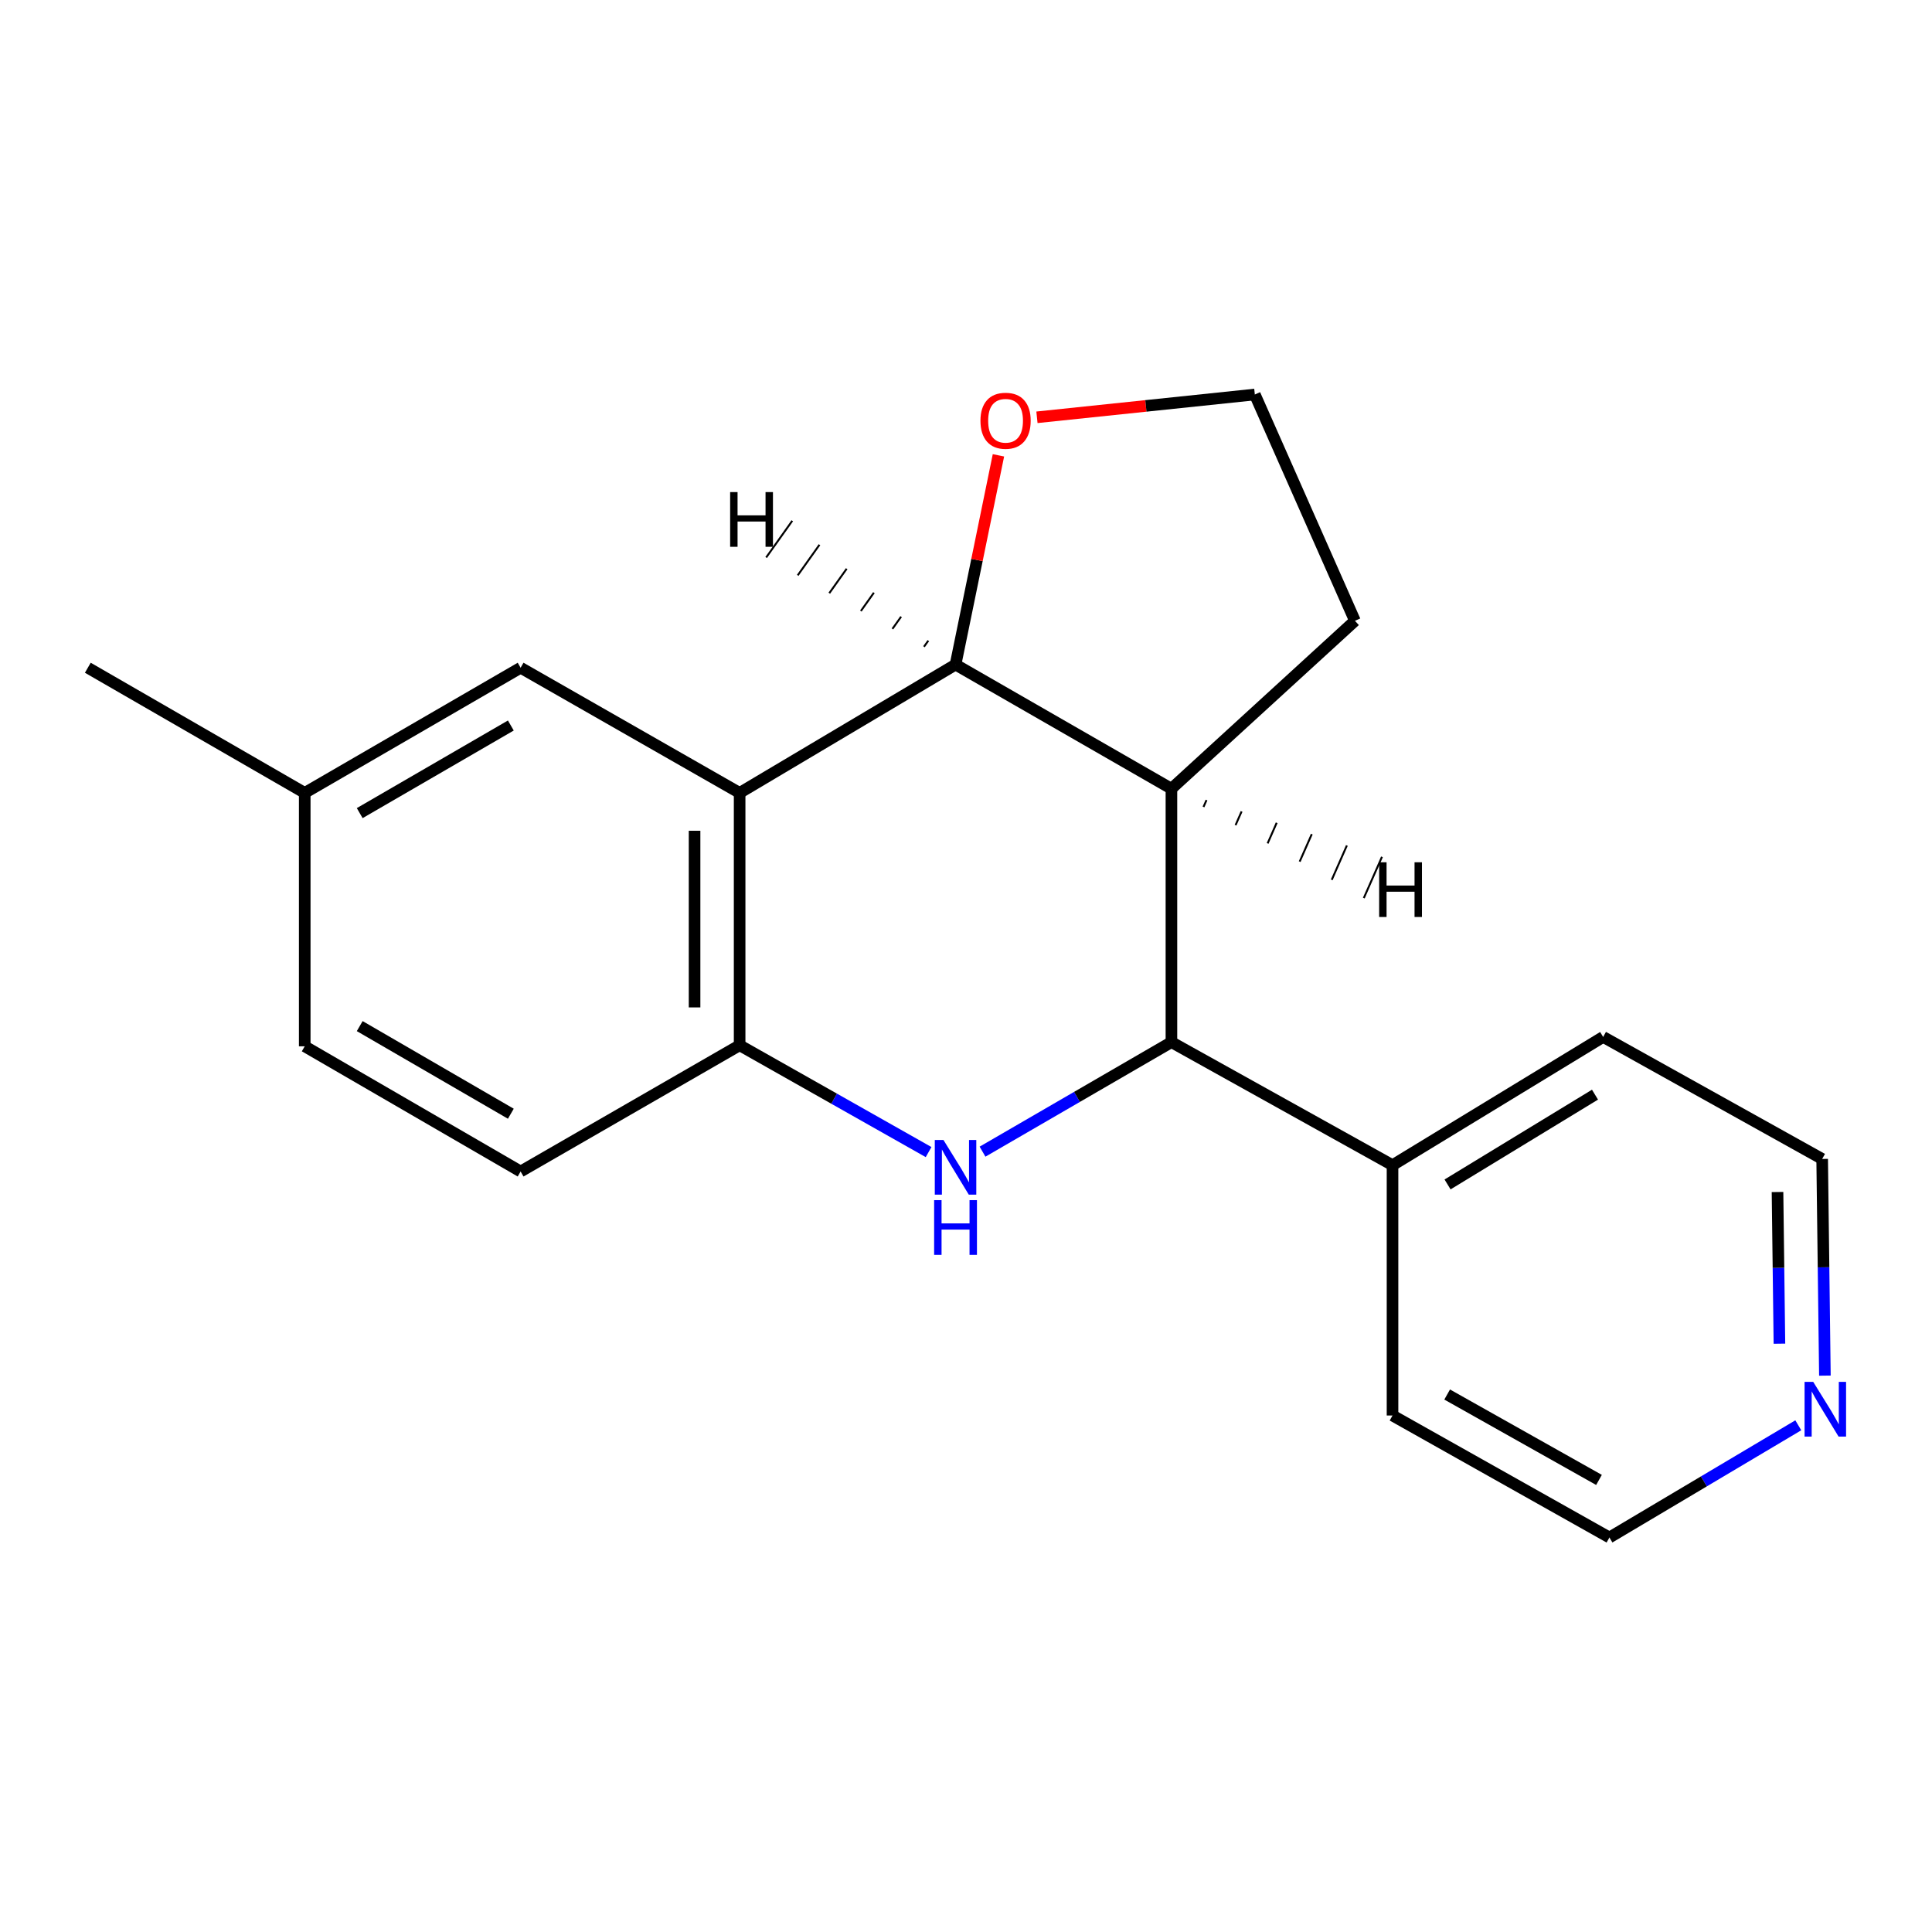 <?xml version='1.0' encoding='iso-8859-1'?>
<svg version='1.1' baseProfile='full'
              xmlns='http://www.w3.org/2000/svg'
                      xmlns:rdkit='http://www.rdkit.org/xml'
                      xmlns:xlink='http://www.w3.org/1999/xlink'
                  xml:space='preserve'
width='1000px' height='1000px' viewBox='0 0 1000 1000'>
<!-- END OF HEADER -->
<rect style='opacity:1.0;fill:#FFFFFF;stroke:none' width='1000' height='1000' x='0' y='0'> </rect>
<path class='bond-1' d='M 508.557,596.1 L 557.443,567.754' style='fill:none;fill-rule:evenodd;stroke:#0000FF;stroke-width:6px;stroke-linecap:butt;stroke-linejoin:miter;stroke-opacity:1' />
<path class='bond-1' d='M 557.443,567.754 L 606.33,539.407' style='fill:none;fill-rule:evenodd;stroke:#000000;stroke-width:6px;stroke-linecap:butt;stroke-linejoin:miter;stroke-opacity:1' />
<path class='bond-4' d='M 480.638,596.315 L 431.735,568.671' style='fill:none;fill-rule:evenodd;stroke:#0000FF;stroke-width:6px;stroke-linecap:butt;stroke-linejoin:miter;stroke-opacity:1' />
<path class='bond-4' d='M 431.735,568.671 L 382.832,541.027' style='fill:none;fill-rule:evenodd;stroke:#000000;stroke-width:6px;stroke-linecap:butt;stroke-linejoin:miter;stroke-opacity:1' />
<path class='bond-0' d='M 382.832,410.404 L 382.832,541.027' style='fill:none;fill-rule:evenodd;stroke:#000000;stroke-width:6px;stroke-linecap:butt;stroke-linejoin:miter;stroke-opacity:1' />
<path class='bond-0' d='M 359.507,429.998 L 359.507,521.434' style='fill:none;fill-rule:evenodd;stroke:#000000;stroke-width:6px;stroke-linecap:butt;stroke-linejoin:miter;stroke-opacity:1' />
<path class='bond-2' d='M 382.832,410.404 L 494.587,343.991' style='fill:none;fill-rule:evenodd;stroke:#000000;stroke-width:6px;stroke-linecap:butt;stroke-linejoin:miter;stroke-opacity:1' />
<path class='bond-6' d='M 382.832,410.404 L 269.47,345.624' style='fill:none;fill-rule:evenodd;stroke:#000000;stroke-width:6px;stroke-linecap:butt;stroke-linejoin:miter;stroke-opacity:1' />
<path class='bond-3' d='M 606.33,539.407 L 606.33,408.24' style='fill:none;fill-rule:evenodd;stroke:#000000;stroke-width:6px;stroke-linecap:butt;stroke-linejoin:miter;stroke-opacity:1' />
<path class='bond-7' d='M 606.33,539.407 L 720.767,603.099' style='fill:none;fill-rule:evenodd;stroke:#000000;stroke-width:6px;stroke-linecap:butt;stroke-linejoin:miter;stroke-opacity:1' />
<path class='bond-5' d='M 494.587,343.991 L 505.69,289.835' style='fill:none;fill-rule:evenodd;stroke:#000000;stroke-width:6px;stroke-linecap:butt;stroke-linejoin:miter;stroke-opacity:1' />
<path class='bond-5' d='M 505.69,289.835 L 516.792,235.679' style='fill:none;fill-rule:evenodd;stroke:#FF0000;stroke-width:6px;stroke-linecap:butt;stroke-linejoin:miter;stroke-opacity:1' />
<path class='bond-19' d='M 494.587,343.991 L 606.33,408.24' style='fill:none;fill-rule:evenodd;stroke:#000000;stroke-width:6px;stroke-linecap:butt;stroke-linejoin:miter;stroke-opacity:1' />
<path class='bond-23' d='M 480.503,331.584 L 478.249,334.752' style='fill:none;fill-rule:evenodd;stroke:#000000;stroke-width:1.0px;stroke-linecap:butt;stroke-linejoin:miter;stroke-opacity:1' />
<path class='bond-23' d='M 466.419,319.178 L 461.911,325.513' style='fill:none;fill-rule:evenodd;stroke:#000000;stroke-width:1.0px;stroke-linecap:butt;stroke-linejoin:miter;stroke-opacity:1' />
<path class='bond-23' d='M 452.334,306.771 L 445.573,316.274' style='fill:none;fill-rule:evenodd;stroke:#000000;stroke-width:1.0px;stroke-linecap:butt;stroke-linejoin:miter;stroke-opacity:1' />
<path class='bond-23' d='M 438.25,294.364 L 429.235,307.035' style='fill:none;fill-rule:evenodd;stroke:#000000;stroke-width:1.0px;stroke-linecap:butt;stroke-linejoin:miter;stroke-opacity:1' />
<path class='bond-23' d='M 424.165,281.958 L 412.896,297.796' style='fill:none;fill-rule:evenodd;stroke:#000000;stroke-width:1.0px;stroke-linecap:butt;stroke-linejoin:miter;stroke-opacity:1' />
<path class='bond-23' d='M 410.081,269.551 L 396.558,288.557' style='fill:none;fill-rule:evenodd;stroke:#000000;stroke-width:1.0px;stroke-linecap:butt;stroke-linejoin:miter;stroke-opacity:1' />
<path class='bond-11' d='M 606.33,408.24 L 701.316,321.327' style='fill:none;fill-rule:evenodd;stroke:#000000;stroke-width:6px;stroke-linecap:butt;stroke-linejoin:miter;stroke-opacity:1' />
<path class='bond-24' d='M 622.925,417.673 L 624.492,414.115' style='fill:none;fill-rule:evenodd;stroke:#000000;stroke-width:1.0px;stroke-linecap:butt;stroke-linejoin:miter;stroke-opacity:1' />
<path class='bond-24' d='M 639.52,427.107 L 642.654,419.991' style='fill:none;fill-rule:evenodd;stroke:#000000;stroke-width:1.0px;stroke-linecap:butt;stroke-linejoin:miter;stroke-opacity:1' />
<path class='bond-24' d='M 656.116,436.54 L 660.817,425.866' style='fill:none;fill-rule:evenodd;stroke:#000000;stroke-width:1.0px;stroke-linecap:butt;stroke-linejoin:miter;stroke-opacity:1' />
<path class='bond-24' d='M 672.711,445.973 L 678.979,431.742' style='fill:none;fill-rule:evenodd;stroke:#000000;stroke-width:1.0px;stroke-linecap:butt;stroke-linejoin:miter;stroke-opacity:1' />
<path class='bond-24' d='M 689.307,455.406 L 697.142,437.617' style='fill:none;fill-rule:evenodd;stroke:#000000;stroke-width:1.0px;stroke-linecap:butt;stroke-linejoin:miter;stroke-opacity:1' />
<path class='bond-24' d='M 705.902,464.84 L 715.304,443.493' style='fill:none;fill-rule:evenodd;stroke:#000000;stroke-width:1.0px;stroke-linecap:butt;stroke-linejoin:miter;stroke-opacity:1' />
<path class='bond-8' d='M 382.832,541.027 L 269.47,606.364' style='fill:none;fill-rule:evenodd;stroke:#000000;stroke-width:6px;stroke-linecap:butt;stroke-linejoin:miter;stroke-opacity:1' />
<path class='bond-22' d='M 536.722,215.996 L 593.108,210.095' style='fill:none;fill-rule:evenodd;stroke:#FF0000;stroke-width:6px;stroke-linecap:butt;stroke-linejoin:miter;stroke-opacity:1' />
<path class='bond-22' d='M 593.108,210.095 L 649.495,204.194' style='fill:none;fill-rule:evenodd;stroke:#000000;stroke-width:6px;stroke-linecap:butt;stroke-linejoin:miter;stroke-opacity:1' />
<path class='bond-20' d='M 269.47,345.624 L 157.728,410.404' style='fill:none;fill-rule:evenodd;stroke:#000000;stroke-width:6px;stroke-linecap:butt;stroke-linejoin:miter;stroke-opacity:1' />
<path class='bond-20' d='M 264.408,375.521 L 186.188,420.867' style='fill:none;fill-rule:evenodd;stroke:#000000;stroke-width:6px;stroke-linecap:butt;stroke-linejoin:miter;stroke-opacity:1' />
<path class='bond-16' d='M 720.767,603.099 L 720.767,732.659' style='fill:none;fill-rule:evenodd;stroke:#000000;stroke-width:6px;stroke-linecap:butt;stroke-linejoin:miter;stroke-opacity:1' />
<path class='bond-17' d='M 720.767,603.099 L 829.788,536.712' style='fill:none;fill-rule:evenodd;stroke:#000000;stroke-width:6px;stroke-linecap:butt;stroke-linejoin:miter;stroke-opacity:1' />
<path class='bond-17' d='M 749.252,613.063 L 825.567,566.592' style='fill:none;fill-rule:evenodd;stroke:#000000;stroke-width:6px;stroke-linecap:butt;stroke-linejoin:miter;stroke-opacity:1' />
<path class='bond-12' d='M 269.47,606.364 L 157.728,541.571' style='fill:none;fill-rule:evenodd;stroke:#000000;stroke-width:6px;stroke-linecap:butt;stroke-linejoin:miter;stroke-opacity:1' />
<path class='bond-12' d='M 264.409,576.467 L 186.19,531.112' style='fill:none;fill-rule:evenodd;stroke:#000000;stroke-width:6px;stroke-linecap:butt;stroke-linejoin:miter;stroke-opacity:1' />
<path class='bond-9' d='M 944.564,712.021 L 943.857,655.946' style='fill:none;fill-rule:evenodd;stroke:#0000FF;stroke-width:6px;stroke-linecap:butt;stroke-linejoin:miter;stroke-opacity:1' />
<path class='bond-9' d='M 943.857,655.946 L 943.15,599.872' style='fill:none;fill-rule:evenodd;stroke:#000000;stroke-width:6px;stroke-linecap:butt;stroke-linejoin:miter;stroke-opacity:1' />
<path class='bond-9' d='M 921.028,695.492 L 920.533,656.24' style='fill:none;fill-rule:evenodd;stroke:#0000FF;stroke-width:6px;stroke-linecap:butt;stroke-linejoin:miter;stroke-opacity:1' />
<path class='bond-9' d='M 920.533,656.24 L 920.039,616.988' style='fill:none;fill-rule:evenodd;stroke:#000000;stroke-width:6px;stroke-linecap:butt;stroke-linejoin:miter;stroke-opacity:1' />
<path class='bond-21' d='M 930.794,737.731 L 881.917,766.769' style='fill:none;fill-rule:evenodd;stroke:#0000FF;stroke-width:6px;stroke-linecap:butt;stroke-linejoin:miter;stroke-opacity:1' />
<path class='bond-21' d='M 881.917,766.769 L 833.041,795.806' style='fill:none;fill-rule:evenodd;stroke:#000000;stroke-width:6px;stroke-linecap:butt;stroke-linejoin:miter;stroke-opacity:1' />
<path class='bond-10' d='M 157.728,410.404 L 157.728,541.571' style='fill:none;fill-rule:evenodd;stroke:#000000;stroke-width:6px;stroke-linecap:butt;stroke-linejoin:miter;stroke-opacity:1' />
<path class='bond-18' d='M 157.728,410.404 L 45.455,345.624' style='fill:none;fill-rule:evenodd;stroke:#000000;stroke-width:6px;stroke-linecap:butt;stroke-linejoin:miter;stroke-opacity:1' />
<path class='bond-13' d='M 701.316,321.327 L 649.495,204.194' style='fill:none;fill-rule:evenodd;stroke:#000000;stroke-width:6px;stroke-linecap:butt;stroke-linejoin:miter;stroke-opacity:1' />
<path class='bond-14' d='M 943.15,599.872 L 829.788,536.712' style='fill:none;fill-rule:evenodd;stroke:#000000;stroke-width:6px;stroke-linecap:butt;stroke-linejoin:miter;stroke-opacity:1' />
<path class='bond-15' d='M 833.041,795.806 L 720.767,732.659' style='fill:none;fill-rule:evenodd;stroke:#000000;stroke-width:6px;stroke-linecap:butt;stroke-linejoin:miter;stroke-opacity:1' />
<path class='bond-15' d='M 827.634,766.004 L 749.043,721.801' style='fill:none;fill-rule:evenodd;stroke:#000000;stroke-width:6px;stroke-linecap:butt;stroke-linejoin:miter;stroke-opacity:1' />
<path  class='atom-0' d='M 488.327 590.04
L 497.607 605.04
Q 498.527 606.52, 500.007 609.2
Q 501.487 611.88, 501.567 612.04
L 501.567 590.04
L 505.327 590.04
L 505.327 618.36
L 501.447 618.36
L 491.487 601.96
Q 490.327 600.04, 489.087 597.84
Q 487.887 595.64, 487.527 594.96
L 487.527 618.36
L 483.847 618.36
L 483.847 590.04
L 488.327 590.04
' fill='#0000FF'/>
<path  class='atom-0' d='M 483.507 621.192
L 487.347 621.192
L 487.347 633.232
L 501.827 633.232
L 501.827 621.192
L 505.667 621.192
L 505.667 649.512
L 501.827 649.512
L 501.827 636.432
L 487.347 636.432
L 487.347 649.512
L 483.507 649.512
L 483.507 621.192
' fill='#0000FF'/>
<path  class='atom-6' d='M 507.479 217.776
Q 507.479 210.976, 510.839 207.176
Q 514.199 203.376, 520.479 203.376
Q 526.759 203.376, 530.119 207.176
Q 533.479 210.976, 533.479 217.776
Q 533.479 224.656, 530.079 228.576
Q 526.679 232.456, 520.479 232.456
Q 514.239 232.456, 510.839 228.576
Q 507.479 224.696, 507.479 217.776
M 520.479 229.256
Q 524.799 229.256, 527.119 226.376
Q 529.479 223.456, 529.479 217.776
Q 529.479 212.216, 527.119 209.416
Q 524.799 206.576, 520.479 206.576
Q 516.159 206.576, 513.799 209.376
Q 511.479 212.176, 511.479 217.776
Q 511.479 223.496, 513.799 226.376
Q 516.159 229.256, 520.479 229.256
' fill='#FF0000'/>
<path  class='atom-10' d='M 938.523 715.259
L 947.803 730.259
Q 948.723 731.739, 950.203 734.419
Q 951.683 737.099, 951.763 737.259
L 951.763 715.259
L 955.523 715.259
L 955.523 743.579
L 951.643 743.579
L 941.683 727.179
Q 940.523 725.259, 939.283 723.059
Q 938.083 720.859, 937.723 720.179
L 937.723 743.579
L 934.043 743.579
L 934.043 715.259
L 938.523 715.259
' fill='#0000FF'/>
<path  class='atom-20' d='M 377.92 254.706
L 381.76 254.706
L 381.76 266.746
L 396.24 266.746
L 396.24 254.706
L 400.08 254.706
L 400.08 283.026
L 396.24 283.026
L 396.24 269.946
L 381.76 269.946
L 381.76 283.026
L 377.92 283.026
L 377.92 254.706
' fill='#000000'/>
<path  class='atom-21' d='M 713.843 446.313
L 717.683 446.313
L 717.683 458.353
L 732.163 458.353
L 732.163 446.313
L 736.003 446.313
L 736.003 474.633
L 732.163 474.633
L 732.163 461.553
L 717.683 461.553
L 717.683 474.633
L 713.843 474.633
L 713.843 446.313
' fill='#000000'/>
</svg>
